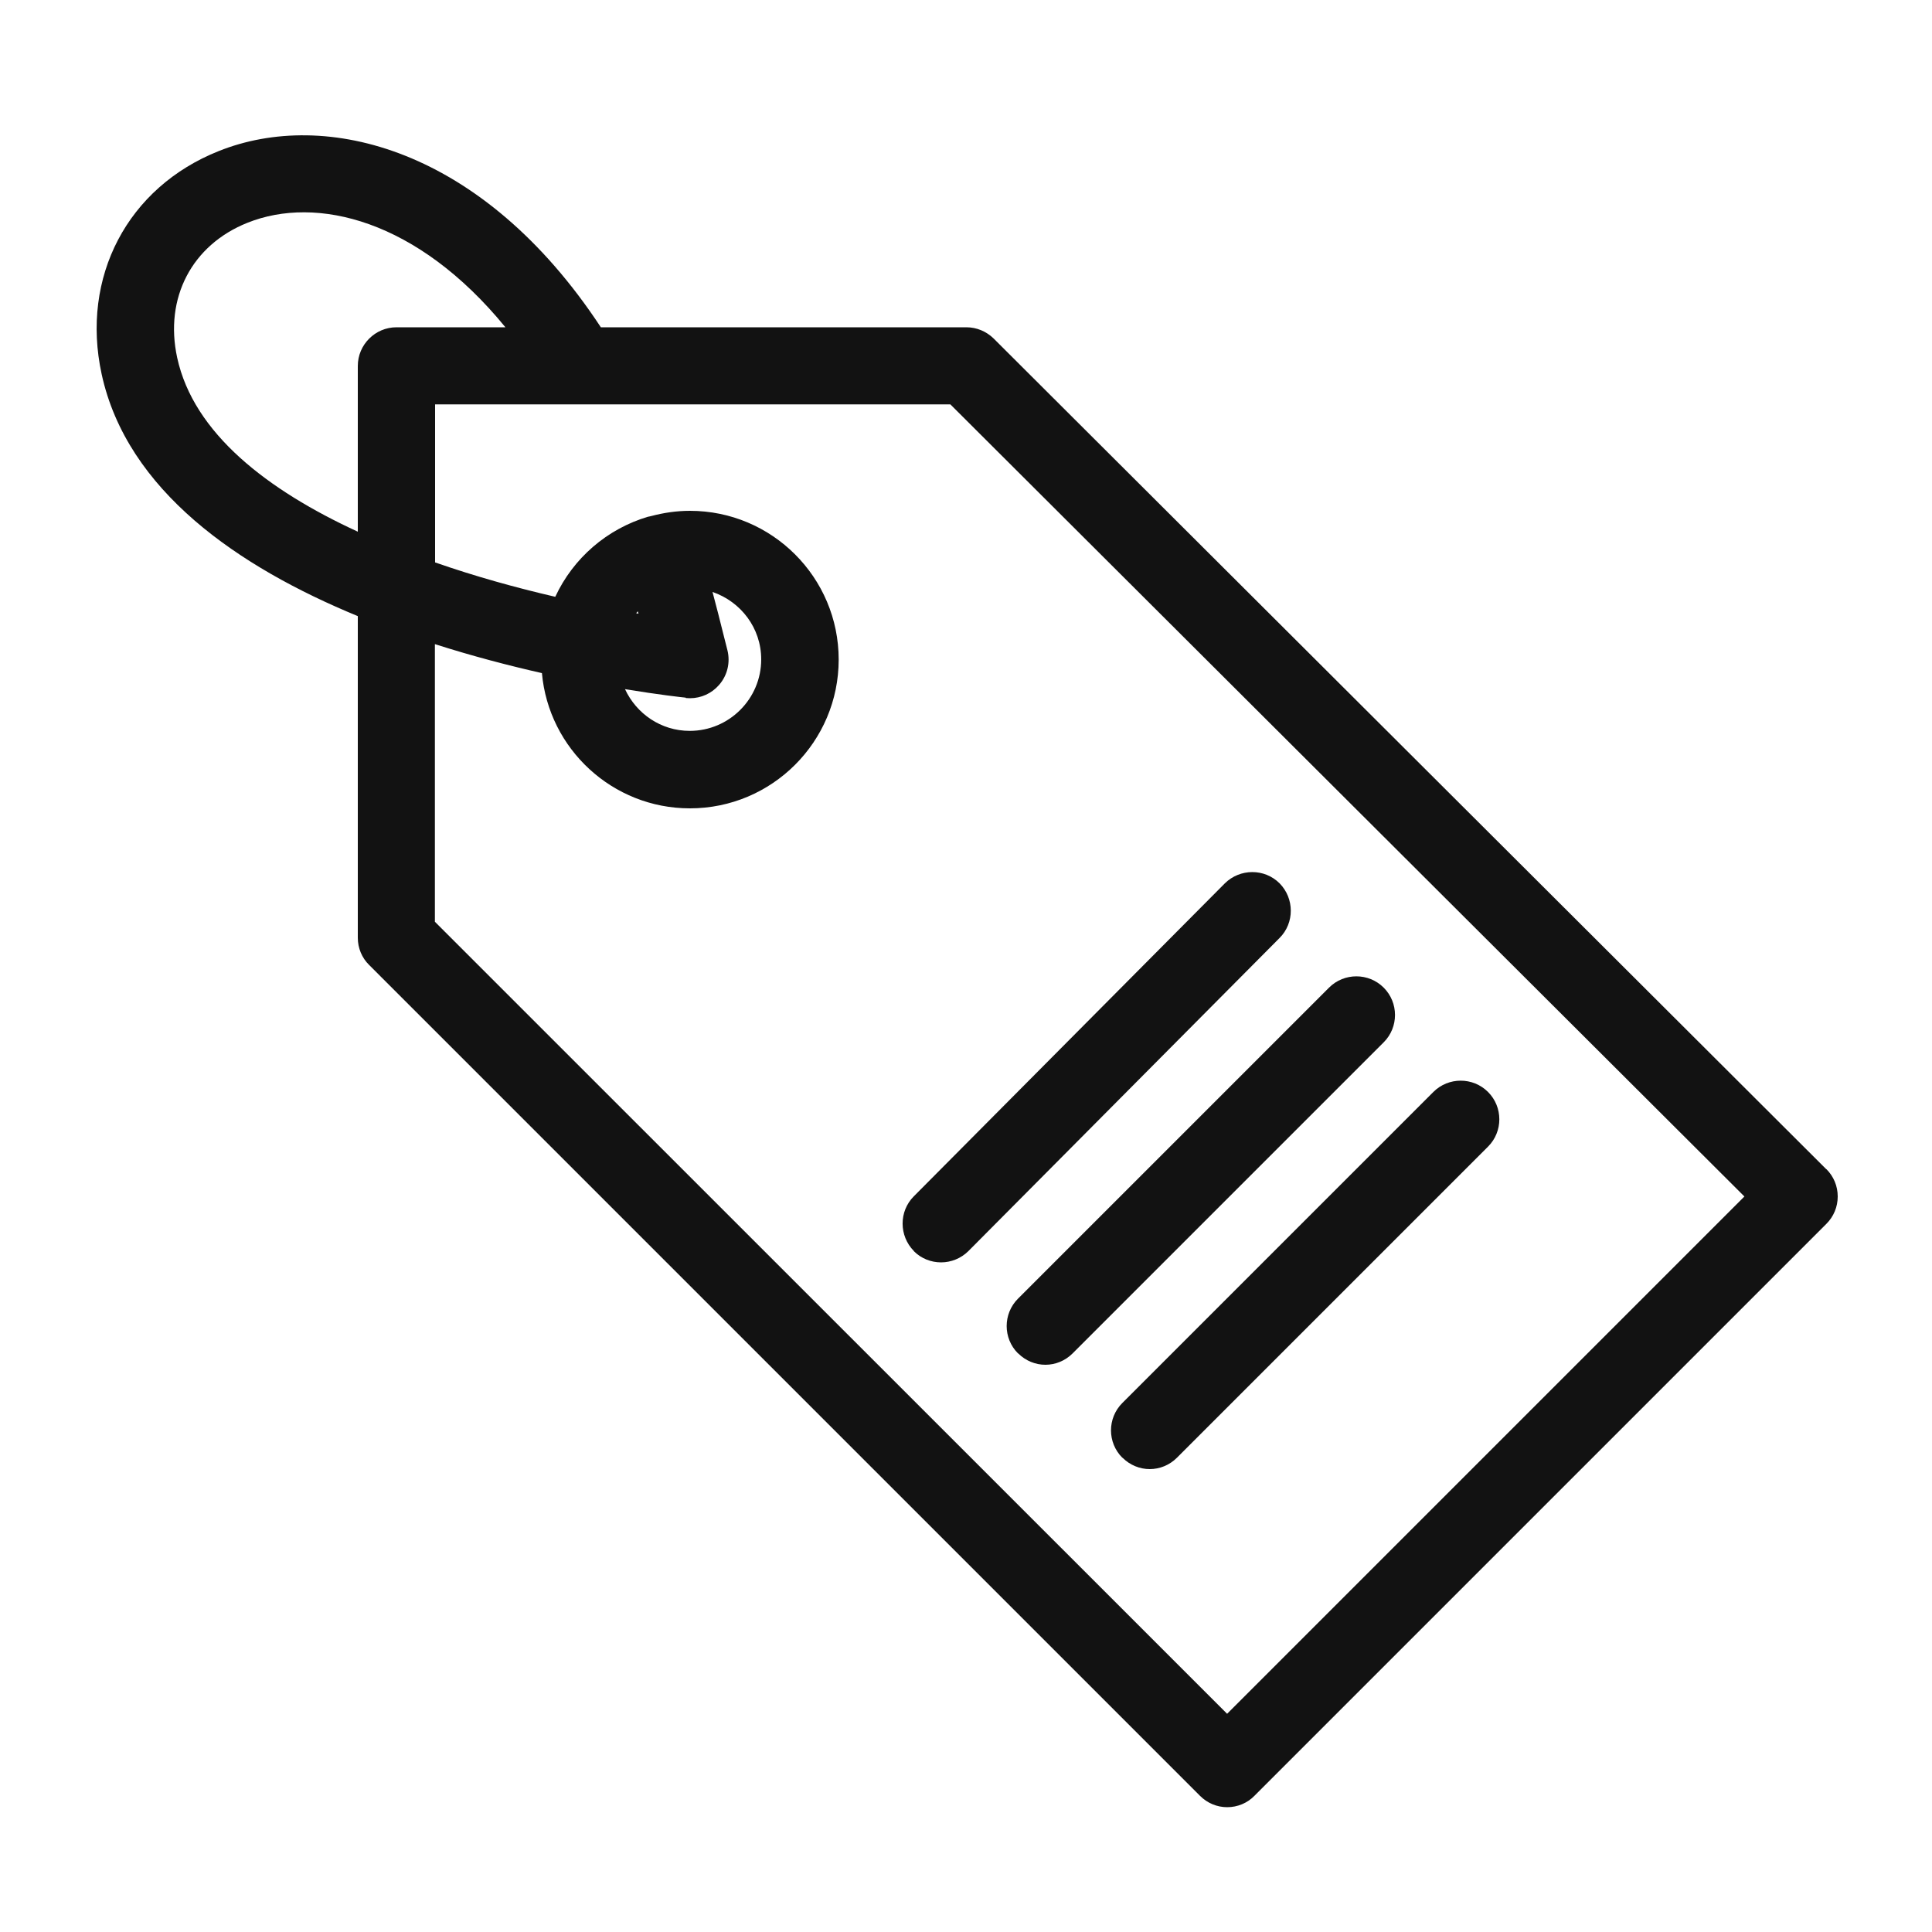 <svg width="20" height="20" viewBox="0 0 20 20" fill="none" xmlns="http://www.w3.org/2000/svg">
<path fill-rule="evenodd" clip-rule="evenodd" d="M10.286 3.504L18.906 12.104V12.102C18.982 12.178 19.024 12.278 19.024 12.386C19.024 12.494 18.982 12.594 18.906 12.67L12.986 18.59C12.912 18.666 12.81 18.708 12.704 18.708C12.598 18.708 12.498 18.666 12.422 18.59L3.822 9.99C3.746 9.916 3.704 9.814 3.704 9.708V6.378C2.47 5.87 1.314 5.08 1.052 3.872C0.834 2.868 1.32 1.94 2.264 1.564C3.368 1.122 4.996 1.528 6.22 3.388H10.004C10.11 3.388 10.21 3.43 10.286 3.504ZM2.562 2.306C1.986 2.536 1.7 3.084 1.834 3.702C2.004 4.488 2.774 5.076 3.704 5.504V3.788C3.704 3.568 3.884 3.388 4.104 3.388H5.232C4.322 2.274 3.276 2.02 2.562 2.306ZM4.502 9.542L12.704 17.742V17.74L18.058 12.386L9.838 4.186H4.504V5.822C4.922 5.968 5.35 6.086 5.748 6.178C5.934 5.778 6.284 5.474 6.712 5.348H6.716L6.729 5.345L6.742 5.342C6.87 5.308 7.004 5.288 7.142 5.288C7.992 5.288 8.682 5.978 8.682 6.828C8.682 7.678 7.992 8.368 7.142 8.368C6.34 8.368 5.68 7.752 5.61 6.968C5.266 6.89 4.89 6.792 4.502 6.668V9.542ZM6.602 6.328C6.597 6.335 6.591 6.343 6.586 6.348C6.594 6.35 6.602 6.352 6.61 6.352C6.606 6.344 6.603 6.333 6.602 6.328ZM7.121 7.227L7.121 7.227C7.114 7.227 7.107 7.226 7.1 7.226L7.098 7.222C7.056 7.218 6.822 7.192 6.47 7.134C6.588 7.388 6.842 7.566 7.14 7.566C7.548 7.566 7.88 7.234 7.88 6.826C7.88 6.5 7.668 6.228 7.376 6.128C7.416 6.278 7.454 6.426 7.492 6.58L7.53 6.73C7.562 6.858 7.53 6.992 7.444 7.09C7.368 7.178 7.258 7.228 7.142 7.228C7.135 7.228 7.128 7.228 7.121 7.227L7.121 7.227ZM11.902 15.208C11.8 15.208 11.698 15.168 11.62 15.09H11.618C11.462 14.934 11.462 14.68 11.618 14.524L14.838 11.304C14.994 11.148 15.248 11.148 15.404 11.304C15.56 11.46 15.56 11.714 15.404 11.87L12.184 15.09C12.106 15.168 12.004 15.208 11.902 15.208ZM10.54 14.01C10.618 14.088 10.72 14.128 10.822 14.128C10.924 14.128 11.026 14.088 11.104 14.01L14.324 10.79C14.48 10.634 14.48 10.38 14.324 10.224C14.168 10.068 13.914 10.068 13.758 10.224L10.538 13.444C10.382 13.6 10.382 13.854 10.538 14.01H10.54ZM9.742 13.068C9.64 13.068 9.538 13.03 9.46 12.952V12.95C9.306 12.794 9.304 12.54 9.46 12.384L12.68 9.144C12.836 8.99 13.09 8.988 13.246 9.144C13.4 9.3 13.402 9.554 13.246 9.71L10.026 12.95C9.948 13.028 9.844 13.068 9.742 13.068Z" fill="#121212"/>
</svg>
